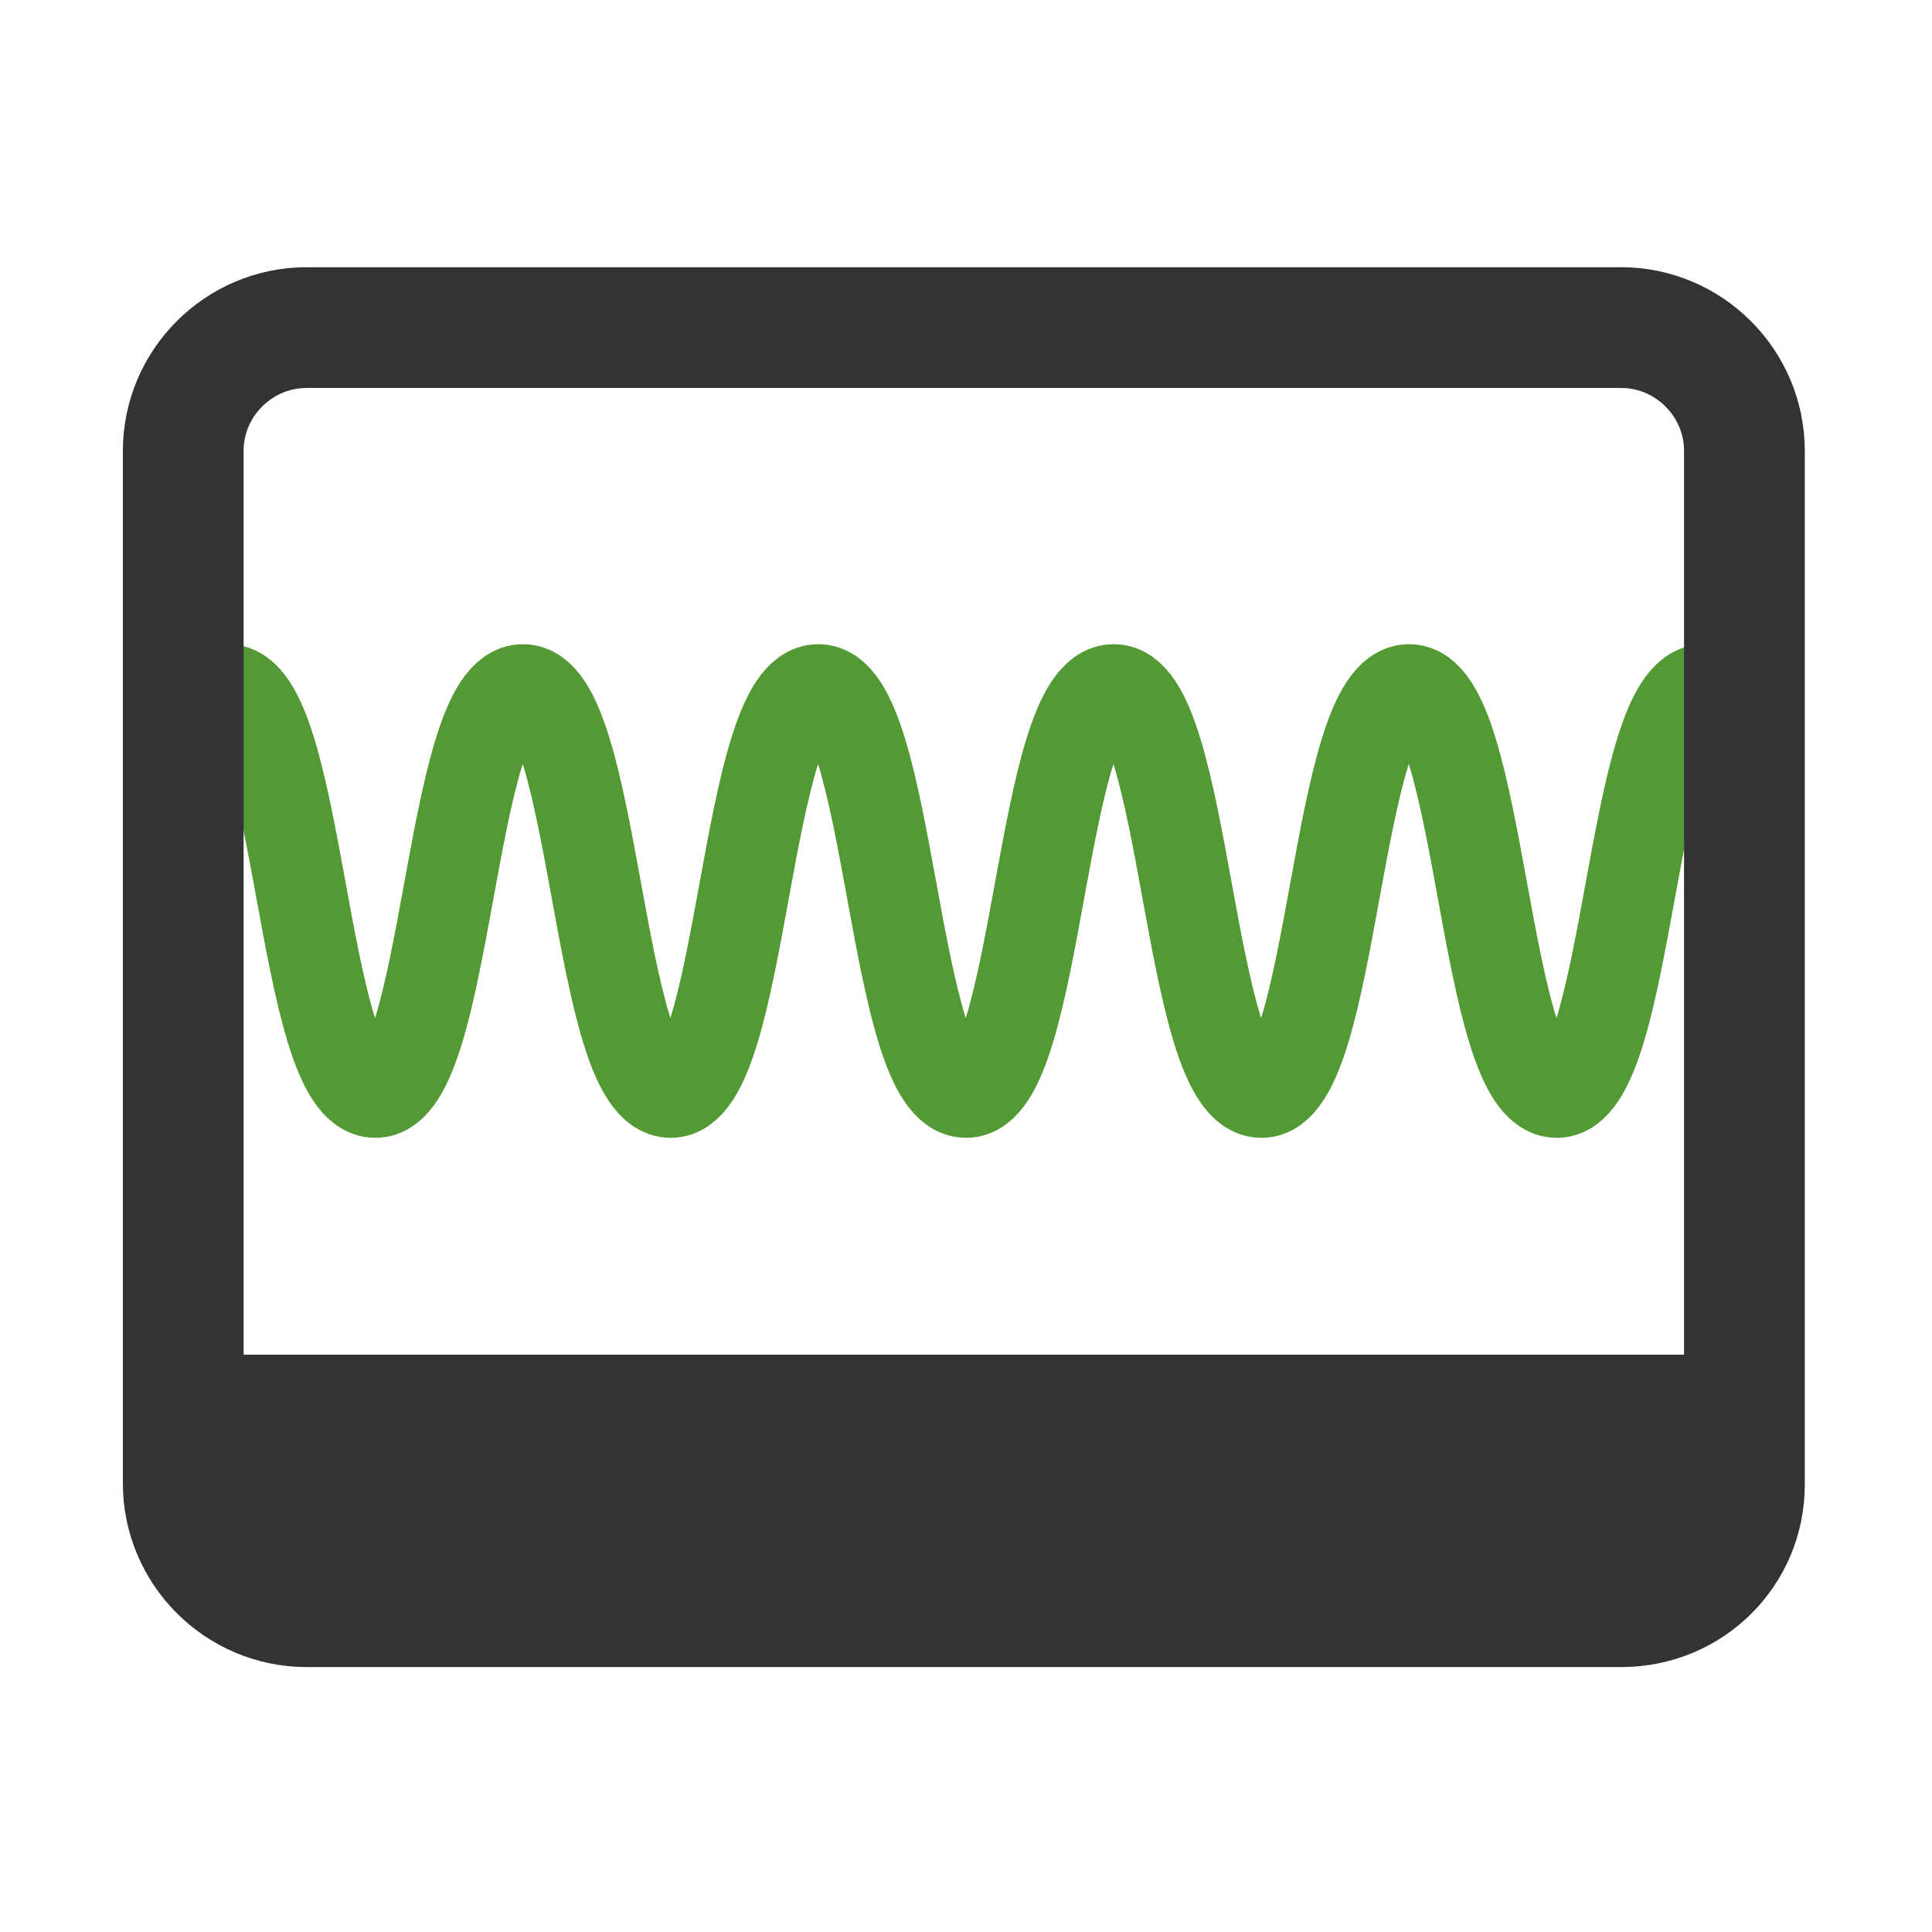 <svg width="32" height="32" viewBox="0 0 32 32" fill="none" xmlns="http://www.w3.org/2000/svg">
<g clip-path="url(#clip0_549_2603)">
<path d="M28.322 22.438H3.586V26.281H28.322V22.438Z" fill="#333333"/>
<path d="M3.771 11.42C4.985 11.42 4.985 18.096 6.217 18.096C7.431 18.096 7.431 11.42 8.663 11.42C9.877 11.42 9.877 18.096 11.109 18.096C12.323 18.096 12.323 11.42 13.555 11.42C14.769 11.42 14.769 18.096 16.001 18.096C17.215 18.096 17.215 11.42 18.447 11.42C19.661 11.42 19.661 18.096 20.893 18.096C22.107 18.096 22.107 11.42 23.339 11.42C24.553 11.42 24.553 18.096 25.785 18.096C26.999 18.096 26.999 11.42 28.231 11.42" stroke="#539A35" stroke-width="1.5" stroke-miterlimit="10" stroke-linecap="round" stroke-linejoin="round"/>
<path d="M26.851 26.612H5.077C3.955 26.612 3.035 25.692 3.035 24.571V7.467C3.035 6.345 3.955 5.426 5.077 5.426H26.851C27.973 5.426 28.893 6.345 28.893 7.467V24.589C28.893 25.711 27.991 26.612 26.851 26.612Z" stroke="#333333" stroke-width="2" stroke-miterlimit="10"/>
</g>
<defs>
<clipPath id="clip0_549_2603">
<rect width="27.881" height="23.209" fill="white" transform="translate(2.023 4.414)"/>
</clipPath>
</defs>
</svg>
